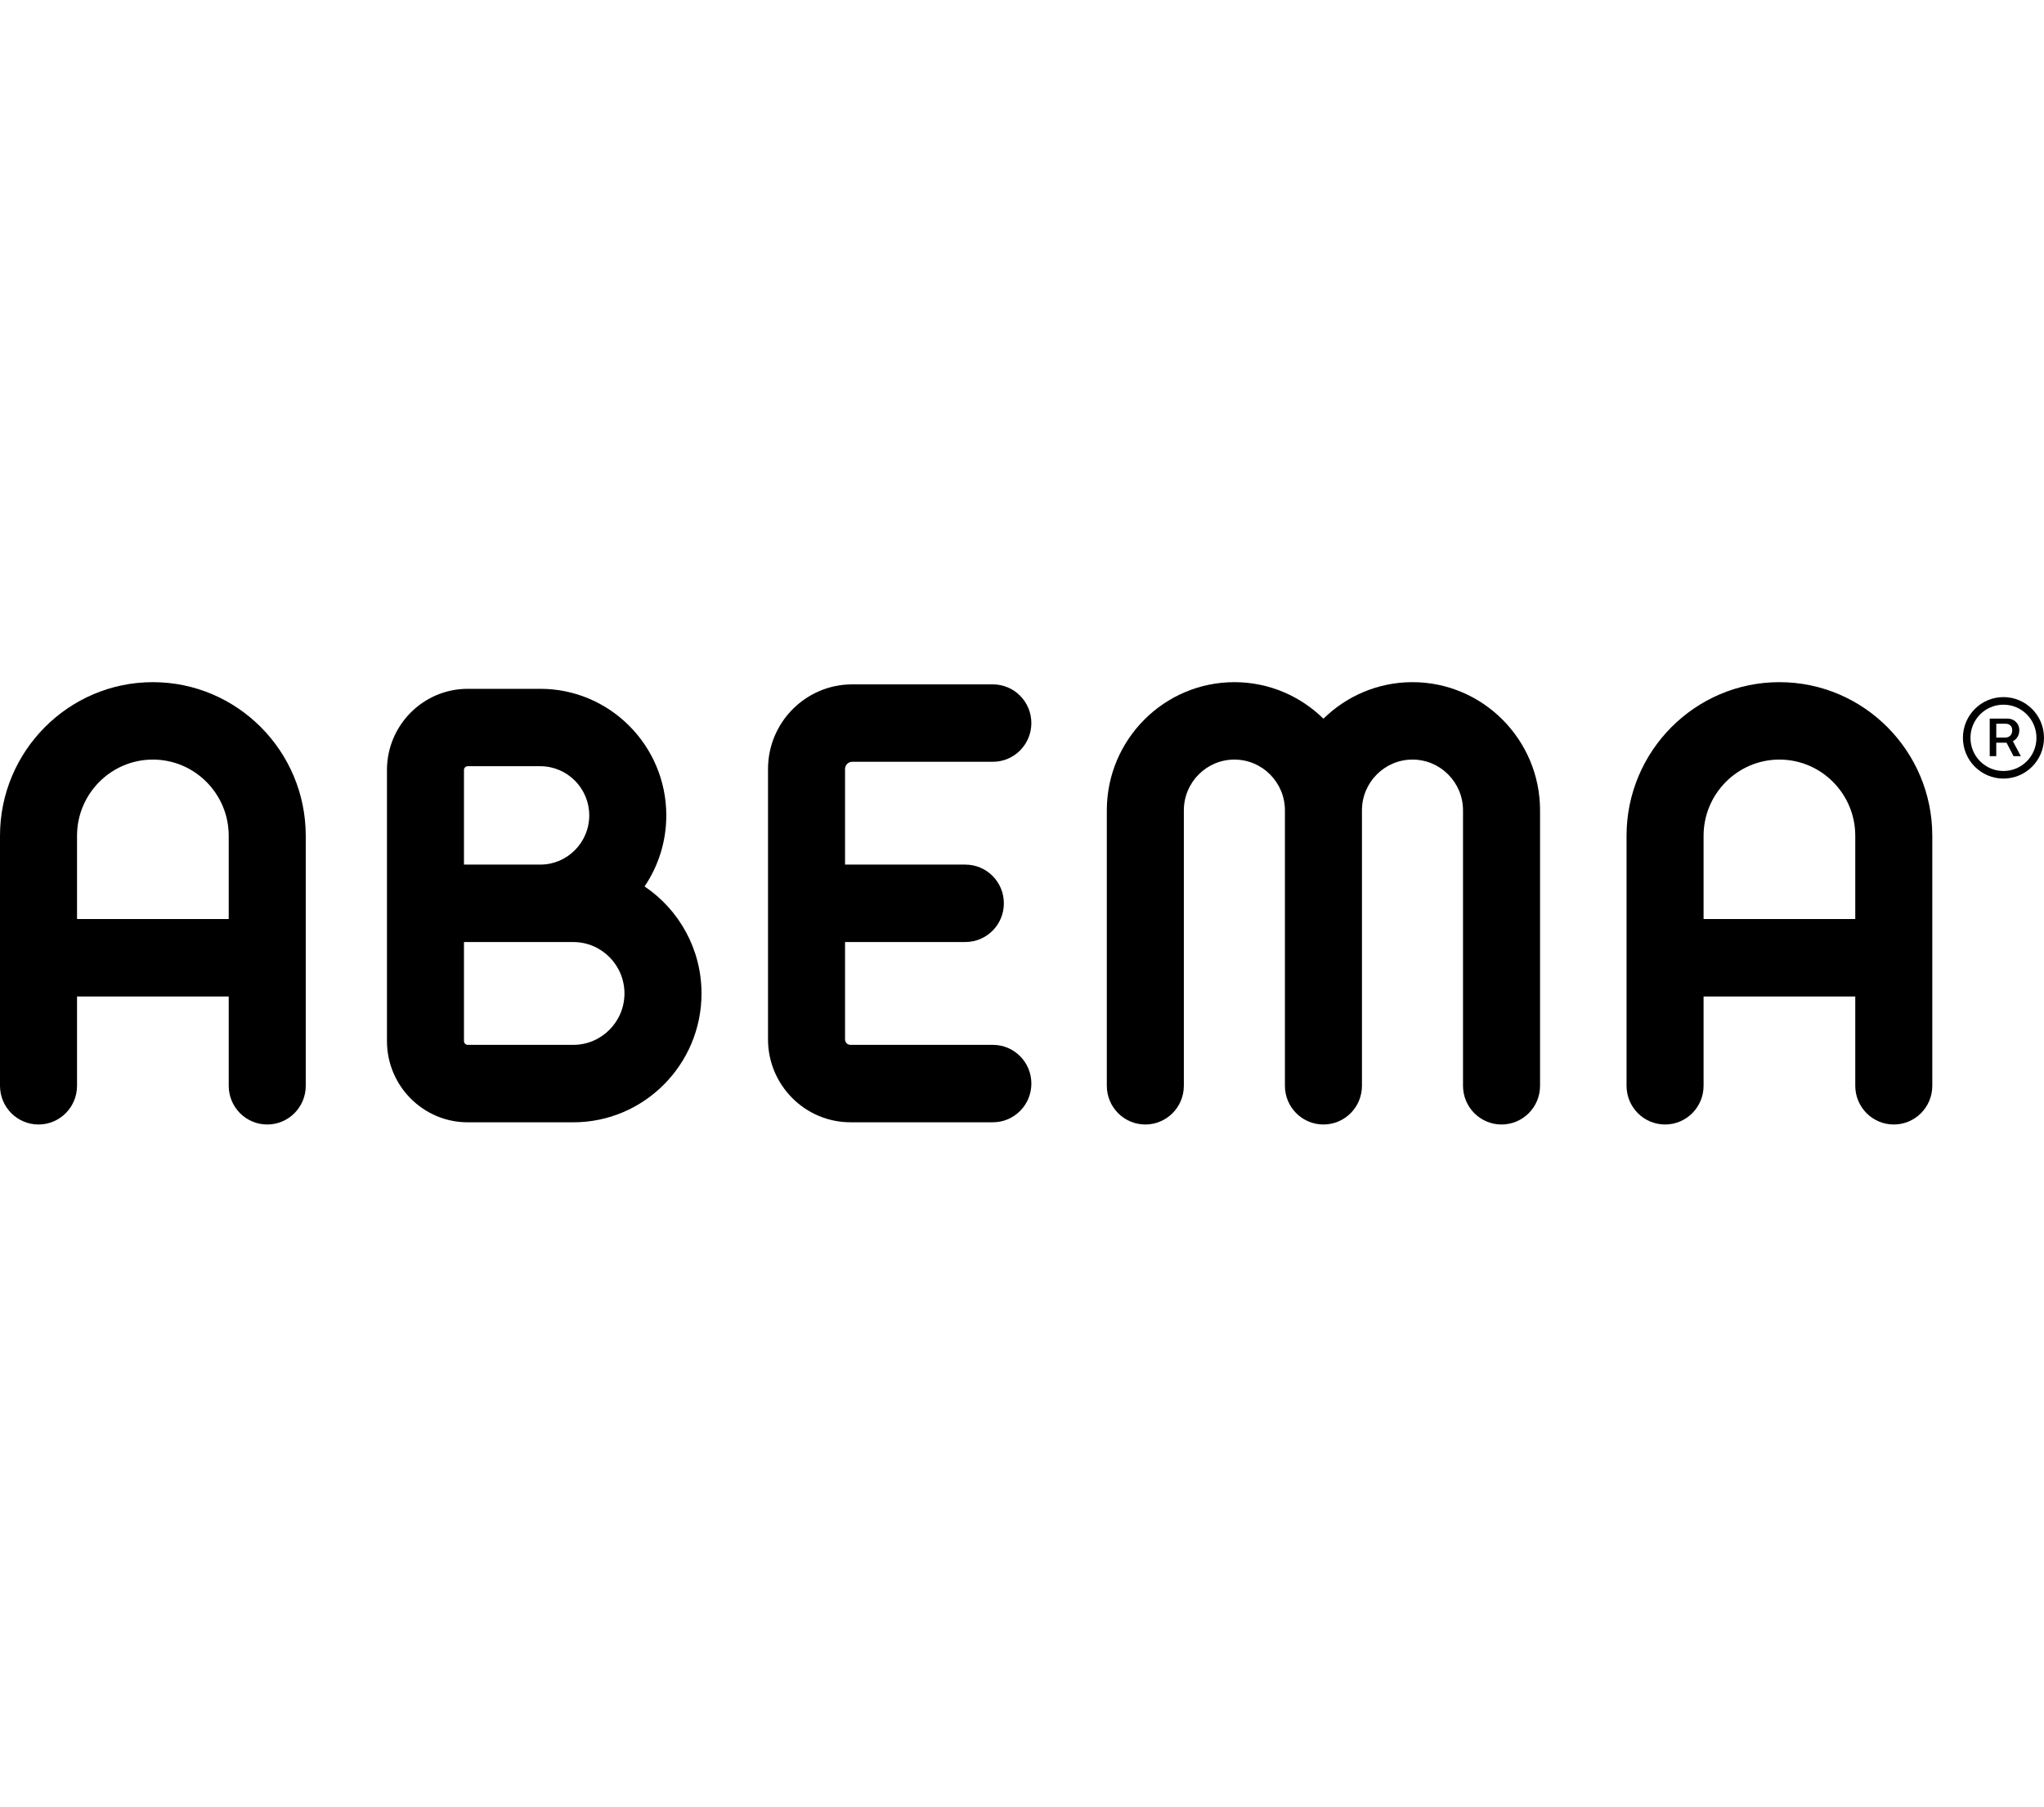 <?xml version="1.0" encoding="utf-8"?>
<svg xmlns="http://www.w3.org/2000/svg" width="284" height="251" viewBox="0 0 284 251" fill="none">
<g clip-path="url(#clip0_447_7700)">
<path d="M21.241 94.776C9.529 94.776 0 104.352 0 116.123V150.853C0 153.825 2.394 156.232 5.352 156.232C8.309 156.232 10.703 153.825 10.703 150.853V138.447H31.779V150.853C31.779 153.825 34.174 156.232 37.131 156.232C40.088 156.232 42.482 153.825 42.482 150.853V116.123C42.482 104.352 32.953 94.776 21.241 94.776ZM10.703 127.69V116.123C10.703 110.283 15.431 105.532 21.241 105.532C27.051 105.532 31.779 110.283 31.779 116.123V127.69H10.703Z" fill="black"/>
<path d="M89.56 123.154C91.465 120.339 92.578 116.943 92.578 113.292C92.578 103.593 84.725 95.701 75.074 95.701H64.992C58.802 95.701 53.766 100.763 53.766 106.983V144.646C53.766 150.866 58.802 155.928 64.992 155.928H79.661C89.48 155.928 97.471 147.897 97.471 138.029C97.471 131.839 94.327 126.372 89.56 123.158V123.154ZM64.466 106.98C64.466 106.691 64.701 106.454 64.989 106.454H75.071C78.82 106.454 81.872 109.522 81.872 113.289C81.872 117.057 78.82 120.124 75.071 120.124H64.466V106.98ZM79.658 145.168H64.989C64.701 145.168 64.466 144.932 64.466 144.643V130.884H79.658C83.578 130.884 86.765 134.089 86.765 138.026C86.765 141.963 83.575 145.168 79.658 145.168Z" fill="black"/>
<path d="M118.408 105.839H137.949C140.906 105.839 143.3 103.433 143.3 100.461C143.3 97.489 140.906 95.083 137.949 95.083H118.408C111.959 95.083 106.711 100.357 106.711 106.838V144.409C106.711 150.758 111.852 155.924 118.169 155.924H137.952C140.909 155.924 143.303 153.518 143.303 150.546C143.303 147.574 140.909 145.168 137.952 145.168H118.169C117.754 145.168 117.414 144.827 117.414 144.409V130.88H134.129C137.086 130.88 139.481 128.474 139.481 125.502C139.481 122.53 137.086 120.124 134.129 120.124H117.414V106.838C117.414 106.288 117.861 105.839 118.408 105.839Z" fill="black"/>
<path d="M247.239 94.776C235.527 94.776 225.998 104.352 225.998 116.123V150.853C225.998 153.825 228.392 156.232 231.35 156.232C234.307 156.232 236.701 153.825 236.701 150.853V138.447H257.777V150.853C257.777 153.825 260.172 156.232 263.129 156.232C266.086 156.232 268.48 153.825 268.48 150.853V116.123C268.48 104.352 258.951 94.776 247.239 94.776ZM236.701 127.69V116.123C236.701 110.283 241.429 105.532 247.239 105.532C253.049 105.532 257.777 110.283 257.777 116.123V127.69H236.701Z" fill="black"/>
<path d="M196.255 94.776C191.445 94.776 187.078 96.715 183.882 99.853C180.687 96.715 176.32 94.776 171.51 94.776C161.736 94.776 153.785 102.766 153.785 112.588V150.853C153.785 153.825 156.18 156.232 159.137 156.232C162.094 156.232 164.488 153.825 164.488 150.853V112.588C164.488 108.698 167.638 105.532 171.51 105.532C175.381 105.532 178.531 108.698 178.531 112.588V150.853C178.531 153.825 180.925 156.232 183.882 156.232C186.839 156.232 189.234 153.825 189.234 150.853V112.588C189.234 108.698 192.384 105.532 196.255 105.532C200.127 105.532 203.276 108.698 203.276 112.588V150.853C203.276 153.825 205.671 156.232 208.628 156.232C211.585 156.232 213.98 153.825 213.98 150.853V112.588C213.98 102.766 206.029 94.776 196.255 94.776Z" fill="black"/>
<path d="M280.572 101.472C280.572 100.412 279.734 99.837 278.951 99.837H276.459V105.059H277.367V103.184H278.795L279.768 105.059H280.783L279.676 102.984C280.184 102.714 280.569 102.185 280.569 101.469L280.572 101.472ZM278.658 102.471H277.37V100.553H278.679C279.129 100.553 279.587 100.815 279.587 101.472C279.587 102.13 279.138 102.471 278.658 102.471Z" fill="black"/>
<path d="M278.367 96.851C275.254 96.851 272.734 99.383 272.734 102.512C272.734 105.64 275.254 108.172 278.367 108.172C281.48 108.172 284 105.64 284 102.512C284 99.383 281.48 96.851 278.367 96.851ZM278.367 107.118C275.832 107.118 273.783 105.059 273.783 102.512C273.783 99.964 275.832 97.905 278.367 97.905C280.902 97.905 282.951 99.964 282.951 102.512C282.951 105.059 280.902 107.118 278.367 107.118Z" fill="black"/>
</g>
<defs>
<clipPath id="clip0_447_7700">
<rect width="284" height="61.456" fill="white" transform="translate(0 94.776)"/>
</clipPath>
</defs>
</svg>
